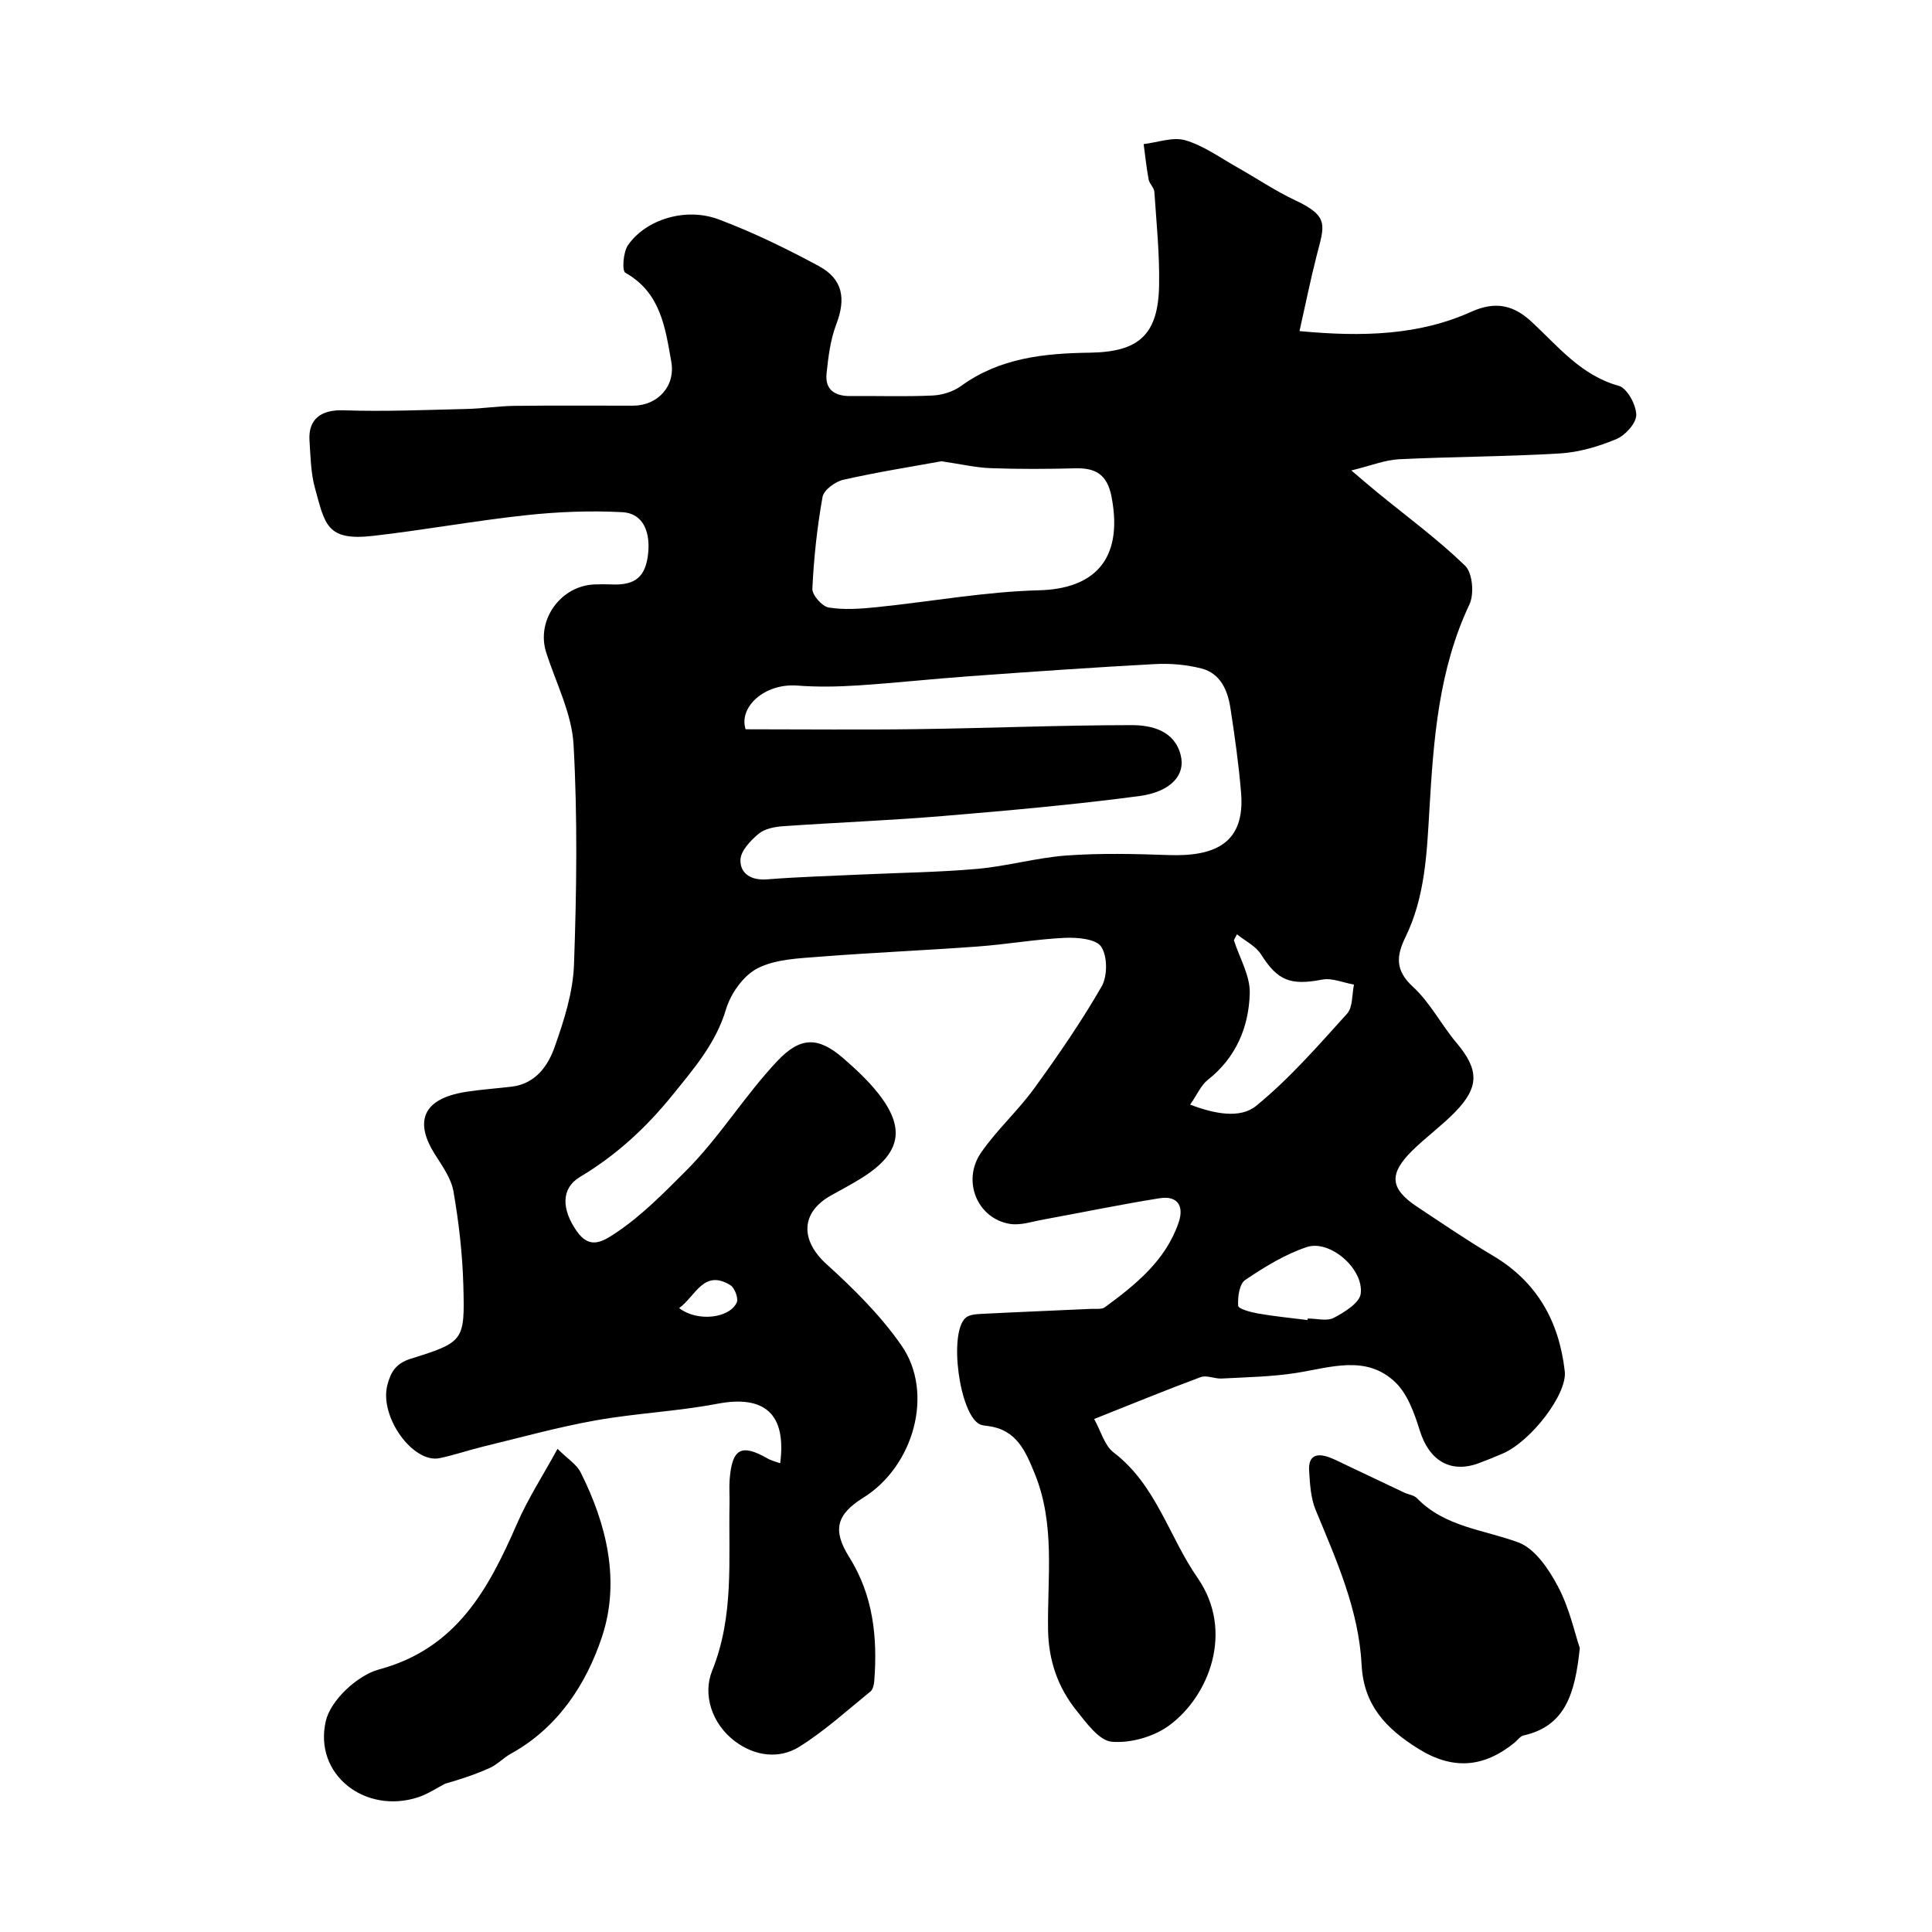 <svg enable-background="new 0 0 400 400" viewBox="0 0 400 400" xmlns="http://www.w3.org/2000/svg"><g fill="#010000"><path d="m161.53 302.95c1.33-10.23-3.24-14.17-12.99-12.32-8.35 1.59-16.92 1.96-25.29 3.46-7.83 1.4-15.52 3.55-23.26 5.42-3 .73-5.93 1.75-8.94 2.38-5.54 1.17-12.58-8.6-10.84-15.17.64-2.44 1.6-4.39 4.78-5.39 11.1-3.47 11.25-3.71 10.94-15.19-.18-6.52-.93-13.07-2.05-19.49-.48-2.75-2.37-5.32-3.92-7.79-3.64-5.82-3.45-11.3 6.69-12.83 3.08-.47 6.19-.68 9.28-1.05 4.93-.59 7.52-4.28 8.91-8.23 1.94-5.48 3.79-11.29 4-17.01.54-15.18.75-30.42-.09-45.57-.36-6.45-3.64-12.75-5.67-19.1-2.12-6.63 2.94-13.8 10.02-14.07 1.16-.04 2.33-.05 3.5 0 4.88.21 7.16-1.48 7.62-6.72.33-3.84-.82-8-5.42-8.24-6.62-.35-13.33-.08-19.92.63-10.56 1.14-21.03 3.06-31.58 4.27-9.69 1.12-10.01-2.33-12.1-9.93-.86-3.12-.9-6.49-1.12-9.77-.31-4.57 2.53-6.45 7.04-6.29 8.49.29 17.01-.08 25.52-.28 3.29-.08 6.57-.6 9.86-.64 8.19-.1 16.39-.03 24.58-.04 5.08-.01 8.81-4.01 7.9-9.12-1.25-7.02-2.18-14.28-9.51-18.4-.72-.4-.45-4.26.54-5.7 3.7-5.35 11.95-7.91 18.78-5.35 7.11 2.67 14.01 6.04 20.71 9.65 5.06 2.73 5.66 6.8 3.63 12.11-1.21 3.18-1.64 6.72-2 10.14-.35 3.36 1.7 4.71 4.94 4.68 5.67-.06 11.34.15 16.99-.11 2.01-.09 4.3-.8 5.91-1.97 8.01-5.83 17.23-6.77 26.63-6.9 10.2-.14 14.21-3.69 14.38-14.01.11-6.42-.55-12.86-.98-19.28-.06-.88-1.02-1.67-1.19-2.58-.45-2.42-.7-4.88-1.03-7.32 2.91-.33 6.08-1.55 8.66-.78 3.83 1.14 7.25 3.65 10.81 5.65 3.98 2.24 7.79 4.83 11.91 6.77 7.16 3.36 6.04 5.17 4.4 11.61-1.27 4.97-2.28 10.01-3.51 15.47 13.07 1.23 24.74.88 35.58-4.01 5.24-2.36 8.94-1.18 12.47 2.08 5.52 5.11 10.2 11.08 18.04 13.26 1.73.48 3.6 3.9 3.63 6 .03 1.71-2.26 4.25-4.1 5.02-3.69 1.54-7.74 2.74-11.71 2.98-11.08.67-22.2.66-33.28 1.2-2.92.14-5.79 1.32-9.9 2.32 2.55 2.16 3.99 3.41 5.47 4.62 6.09 4.98 12.47 9.66 18.1 15.12 1.53 1.49 1.9 5.85.88 8-6.39 13.54-7.43 27.93-8.29 42.53-.52 8.91-.89 18.05-4.95 26.34-1.91 3.91-2.17 6.89 1.55 10.3 3.55 3.26 5.85 7.84 9 11.58 4.67 5.54 4.81 9.15-.32 14.39-2.76 2.82-6 5.17-8.82 7.94-4.93 4.87-4.62 7.91 1.05 11.66 5.17 3.42 10.29 6.93 15.62 10.08 9.19 5.44 13.73 13.64 14.9 23.97.53 4.66-6.9 14.42-12.84 17.01-1.64.71-3.3 1.37-4.97 2-5.84 2.17-10.27-.55-12.19-6.71-1.12-3.58-2.53-7.62-5.12-10.08-6.02-5.72-13.39-3.01-20.47-1.9-5.08.8-10.29.88-15.44 1.16-1.45.08-3.12-.75-4.36-.29-7.22 2.68-14.35 5.61-22.05 8.67 1.43 2.56 2.15 5.49 4.01 6.91 8.83 6.71 11.46 17.42 17.39 25.96 7.76 11.17 2.27 24.68-5.94 30.63-3.17 2.3-7.94 3.65-11.8 3.32-2.62-.22-5.24-3.87-7.3-6.44-3.87-4.82-5.8-10.37-5.9-16.74-.17-10.81 1.54-21.78-2.76-32.33-1.93-4.73-3.78-9.03-9.53-9.84-.65-.09-1.36-.11-1.92-.41-4.15-2.2-6.39-18.81-2.88-21.99.73-.66 2.11-.78 3.2-.83 7.6-.39 15.2-.69 22.79-1.04.98-.05 2.22.15 2.9-.36 6.38-4.7 12.56-9.66 15.24-17.54 1.17-3.43-.27-5.59-3.91-5.01-8.04 1.27-16.02 2.94-24.03 4.4-2.33.42-4.8 1.28-7.03.91-6.73-1.12-9.97-8.93-5.93-14.77 3.26-4.71 7.62-8.64 10.99-13.28 4.95-6.83 9.76-13.8 13.96-21.1 1.24-2.15 1.22-6.27-.09-8.24-1.07-1.61-4.95-1.95-7.54-1.83-6.05.29-12.06 1.36-18.11 1.8-10.84.8-21.7 1.25-32.54 2.1-4.38.35-9.15.49-12.91 2.38-2.92 1.47-5.58 5.2-6.56 8.46-2.11 7.07-6.54 12.17-11.02 17.72-5.55 6.87-11.7 12.54-19.24 17.05-3.93 2.35-3.83 6.67-.67 11.21 2.66 3.81 5.24 2.29 8.23.28 5.34-3.6 9.68-8.06 14.23-12.6 7.18-7.15 12.29-15.73 19.13-22.95 4.69-4.94 8.36-5.05 13.53-.58 2.57 2.22 5.1 4.57 7.21 7.21 5.85 7.34 4.81 12.53-3.28 17.61-2.07 1.3-4.23 2.44-6.37 3.63-6.36 3.54-6.39 9.3-1 14.2 5.67 5.14 11.26 10.67 15.59 16.92 6.78 9.79 2.52 24.96-7.93 31.47-5.57 3.47-6.43 6.71-2.92 12.3 4.97 7.92 5.88 16.6 5.19 25.62-.06.76-.27 1.78-.79 2.2-4.82 3.91-9.46 8.15-14.7 11.43-4.29 2.69-9.34 1.9-13.35-1.11-4.81-3.62-6.72-9.69-4.73-14.61 4.6-11.4 3.36-23.02 3.6-34.65.03-1.67-.1-3.34.03-5 .51-6.37 2.41-7.39 7.81-4.32.76.46 1.71.67 2.65 1.01zm-7.16-151.96c12.02 0 23.78.13 35.54-.03 14.8-.2 29.59-.82 44.38-.83 4.19 0 8.86 1.15 10.15 6.17 1.07 4.16-2.01 7.65-8.65 8.53-13.48 1.78-27.05 2.99-40.61 4.12-11.01.92-22.05 1.34-33.07 2.11-1.74.12-3.79.52-5.05 1.57-1.67 1.4-3.72 3.54-3.76 5.41-.06 2.88 2.26 4.28 5.53 4.02 6.57-.52 13.17-.7 19.76-1.01 7.95-.37 15.92-.46 23.84-1.17 6.17-.56 12.23-2.31 18.4-2.76 6.99-.5 14.06-.34 21.08-.09 9.78.35 15.91-2.53 15.04-12.94-.49-5.87-1.31-11.71-2.21-17.53-.57-3.67-2.07-7.15-6-8.16-3.08-.79-6.42-1.08-9.61-.91-12.83.69-25.65 1.59-38.46 2.52-7.69.55-15.36 1.4-23.06 1.9-4.17.27-8.4.35-12.56.03-6.75-.51-12.16 4.44-10.68 9.05zm40.54-55.49c-6.23 1.13-13.32 2.25-20.3 3.83-1.68.38-4.05 2.11-4.31 3.55-1.12 6.27-1.81 12.65-2.11 19.01-.06 1.3 2.02 3.67 3.39 3.89 3.22.52 6.62.27 9.91-.07 11.23-1.15 22.43-3.21 33.68-3.5 11.1-.29 17.49-6.12 14.97-19.32-.87-4.54-3.17-6.04-7.46-5.93-5.85.15-11.71.18-17.55-.03-3.09-.11-6.15-.84-10.22-1.43zm61.19 97.94c-.21.4-.43.81-.64 1.21 1.17 3.67 3.39 7.37 3.29 11.01-.2 6.97-2.83 13.3-8.67 17.9-1.43 1.12-2.22 3.06-3.67 5.14 5.04 1.93 10.35 2.95 13.66.26 6.89-5.62 12.83-12.46 18.83-19.09 1.21-1.34.99-3.98 1.43-6.02-2.21-.39-4.55-1.43-6.61-1.03-6.57 1.26-9.2.2-12.62-5.2-1.11-1.76-3.31-2.81-5-4.18zm14.6 79.86c.01-.11.03-.21.04-.32 1.83 0 3.98.61 5.42-.14 2.2-1.16 5.32-3.08 5.56-4.99.66-5.17-6.4-11.25-11.16-9.66-4.53 1.51-8.77 4.13-12.76 6.82-1.21.82-1.57 3.55-1.45 5.34.04.64 2.63 1.34 4.13 1.6 3.37.59 6.8.92 10.22 1.35zm-130.08-2.47c3.74 2.89 10.39 2.13 11.91-1.15.4-.86-.42-3.05-1.31-3.6-5.51-3.37-7.14 2.17-10.6 4.75z"/><path d="m327.08 341.22c-.99 9.46-2.99 16.14-11.65 18.09-.72.16-1.27 1.02-1.92 1.54-6.38 5.14-12.76 5.66-19.96 1.15-6.62-4.16-11.21-8.96-11.64-17.3-.59-11.38-5.21-21.68-9.51-32.05-1.03-2.48-1.19-5.4-1.36-8.14-.21-3.42 1.86-3.72 4.49-2.66 1.18.47 2.32 1.07 3.47 1.61 3.91 1.85 7.81 3.72 11.72 5.56.88.41 2.03.53 2.65 1.17 5.8 5.98 13.8 6.49 21.01 9.16 3.44 1.28 6.32 5.58 8.21 9.17 2.36 4.47 3.44 9.6 4.49 12.7z"/><path d="m115.43 299.97c2.06 2.05 3.94 3.19 4.78 4.86 5.45 10.83 8.24 22.61 4.41 34.1-3.25 9.75-9.09 18.75-18.79 24.12-1.56.86-2.85 2.27-4.46 3-2.99 1.34-6.12 2.37-9.19 3.24-1.85.95-3.62 2.15-5.57 2.8-10.97 3.61-21.73-4.65-19.15-15.79.99-4.28 6.54-9.45 10.98-10.65 16.18-4.36 22.73-16.73 28.66-30.31 2.18-5.01 5.21-9.68 8.33-15.37z"/></g></svg>